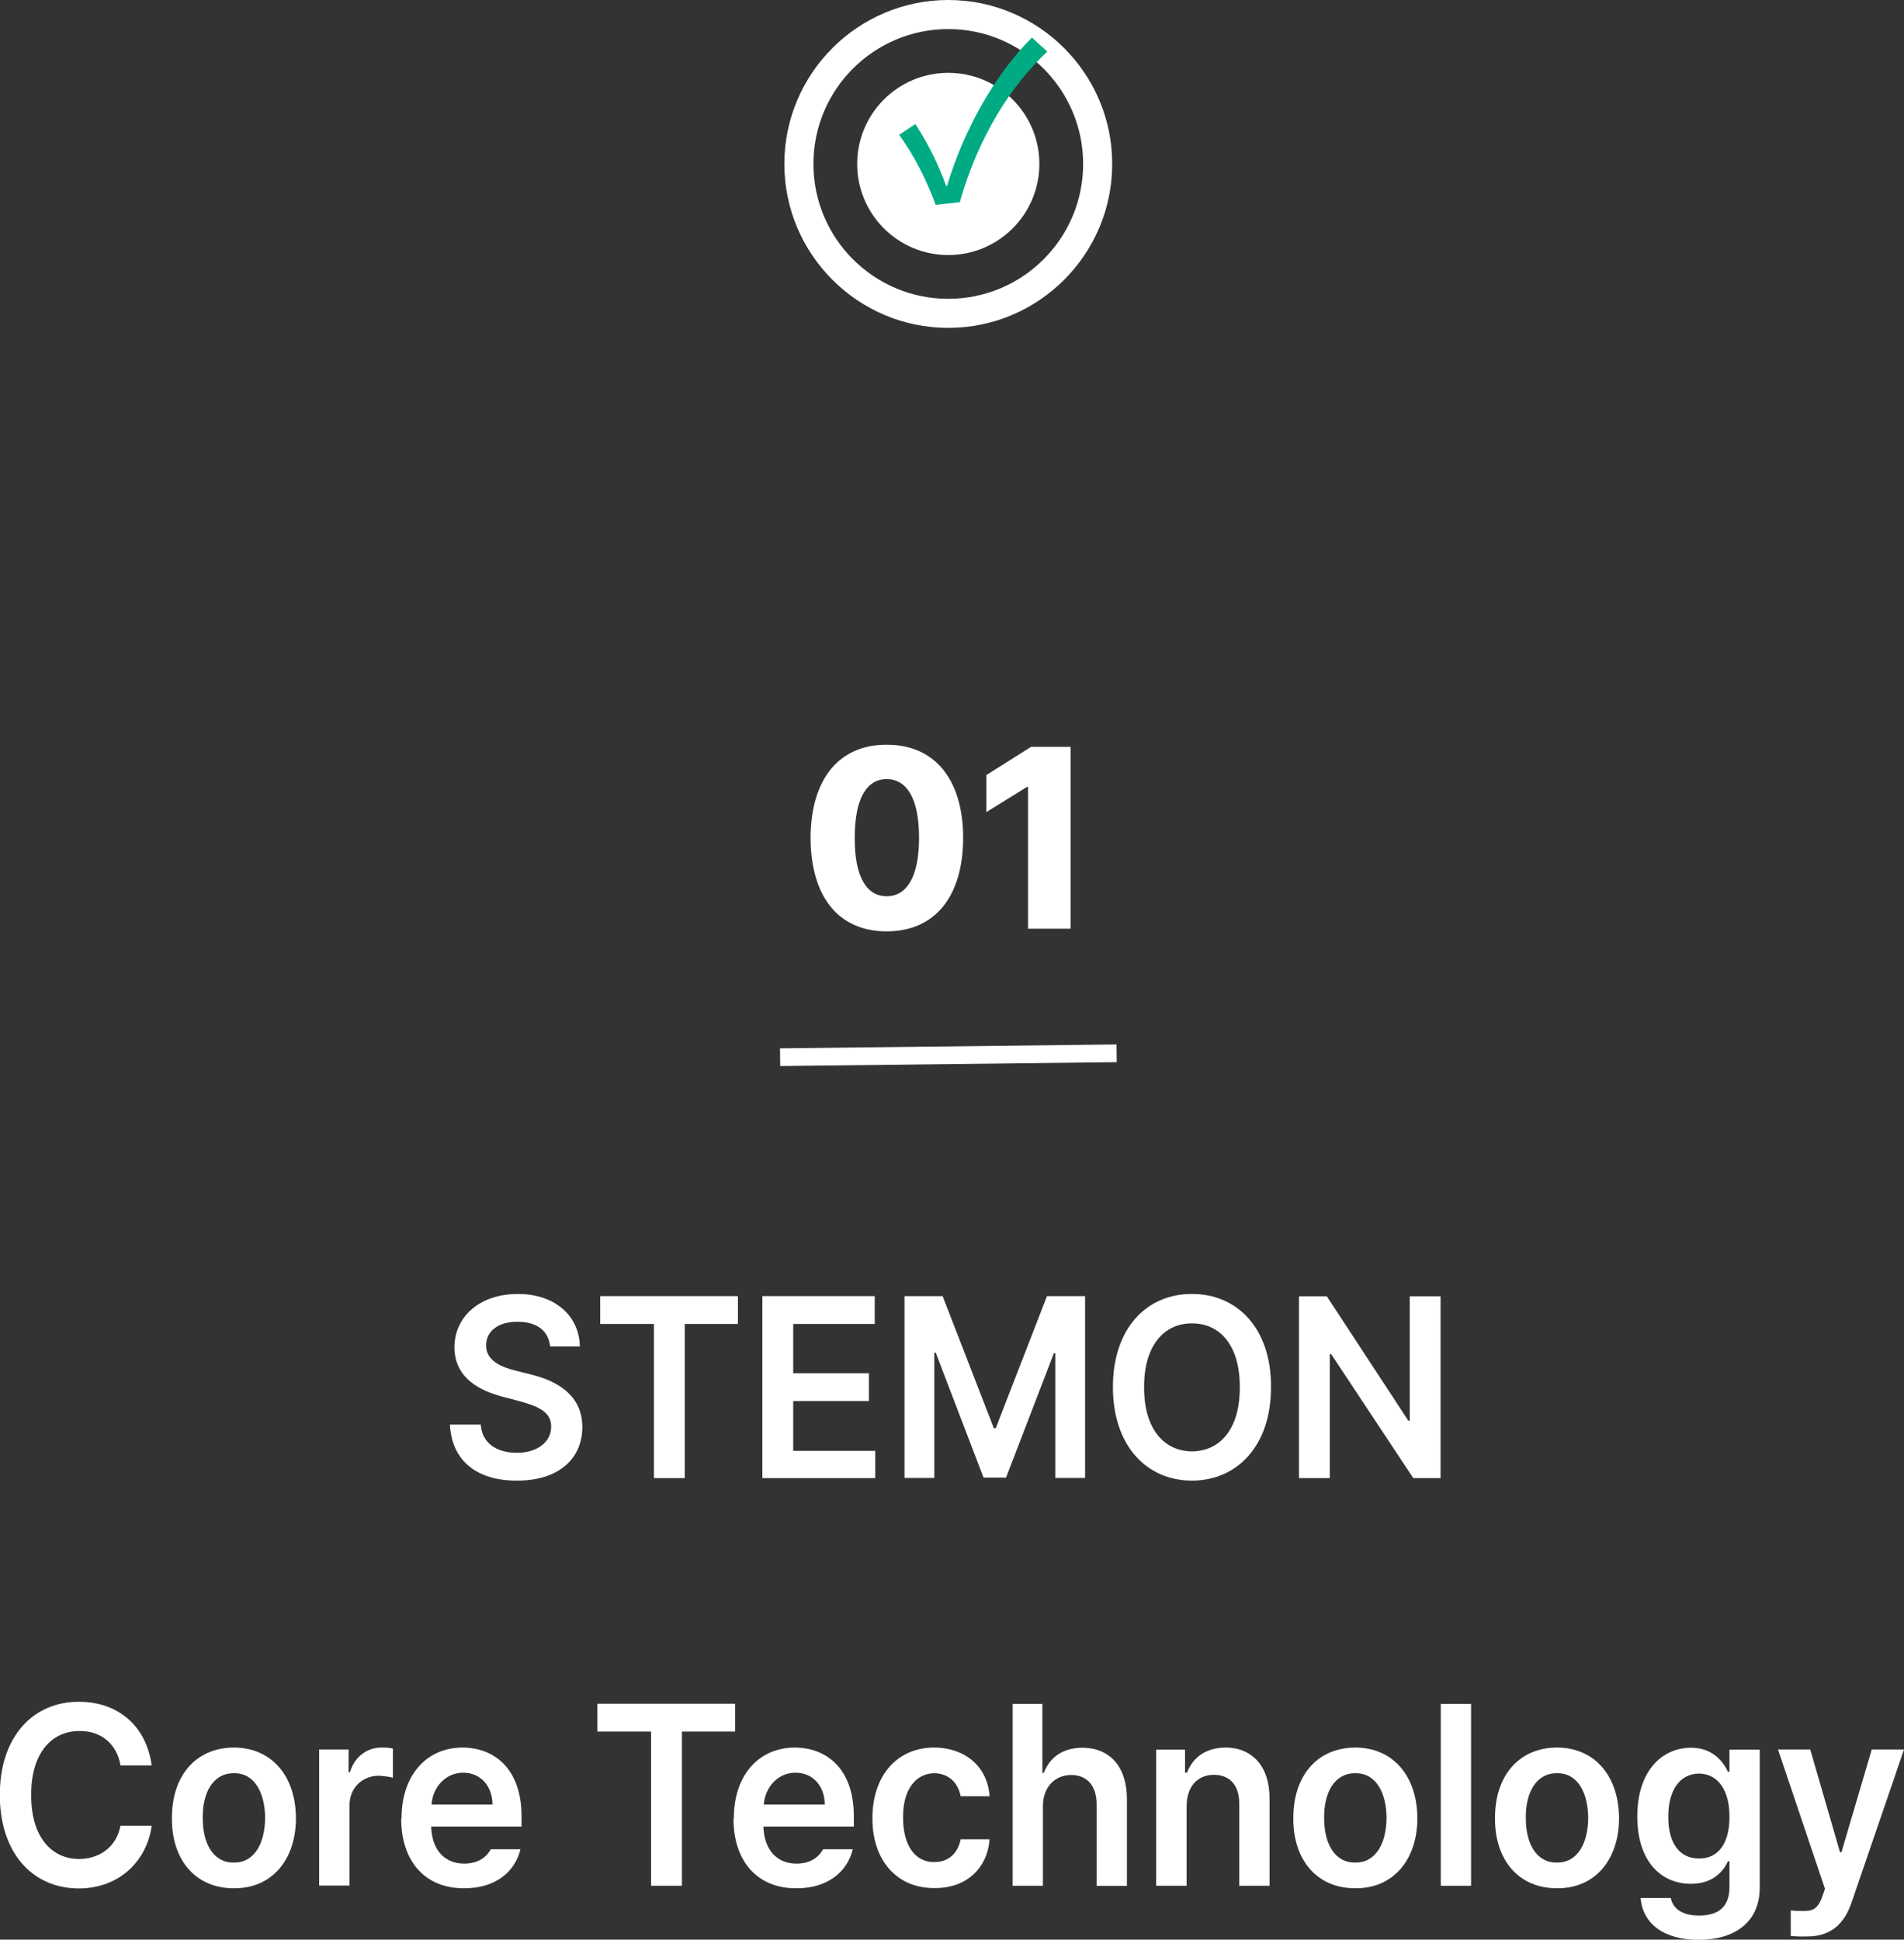 <?xml version="1.0" encoding="UTF-8"?>
<svg id="_레이어_2" data-name="레이어 2" xmlns="http://www.w3.org/2000/svg" viewBox="0 0 107.44 109.44">
  <rect x="0" y="0" width="107.44" height="109.44" fill="#333333" stroke="none"/>
  <defs>
    <style>
      .cls-1 {
        fill: #fff;
      }

      .cls-2 {
        fill: none;
        stroke: #fff;
        stroke-miterlimit: 10;
      }

      .cls-3 {
        fill: #00ab84;
      }
    </style>
  </defs>
  <g id="_레이어_1-2" data-name="레이어 1">
    <g>
      <g>
        <g>
          <path class="cls-1" d="m44.26,9.25c0-5.1,4.15-9.25,9.25-9.25s9.25,4.15,9.25,9.25-4.15,9.25-9.25,9.25-9.25-4.15-9.25-9.25Zm16.86,0c0-4.19-3.41-7.61-7.61-7.61s-7.61,3.41-7.61,7.61,3.41,7.61,7.61,7.61,7.61-3.41,7.61-7.61Z"/>
          <circle class="cls-1" cx="53.51" cy="9.25" r="5.14"/>
        </g>
        <path class="cls-3" d="m50.73,7.61l.92-.61c.73,1.1,1.31,2.31,1.74,3.49h.05c.95-3.19,2.76-6.37,4.79-8.37l.87.79c-2.03,1.89-3.9,4.81-4.94,8.5l-1.36.15c-.55-1.48-1.18-2.72-2.06-3.95Z"/>
      </g>
      <g>
        <g>
          <path class="cls-1" d="m45.74,47.27c.01-3.35,1.64-5.26,4.29-5.25,2.67-.01,4.31,1.9,4.32,5.25-.01,3.38-1.64,5.28-4.32,5.28s-4.28-1.91-4.29-5.28Zm4.29,3.3c1.1,0,1.83-1.03,1.83-3.3s-.72-3.31-1.83-3.31-1.8,1.07-1.8,3.31c-.01,2.28.72,3.3,1.8,3.3Z"/>
          <path class="cls-1" d="m60.42,52.4h-2.41v-8h-.06l-2.29,1.42v-2.09l2.52-1.59h2.23v10.26Z"/>
          <path class="cls-1" d="m29.19,74.58c-1.1-.01-1.76.55-1.76,1.33-.01.86.85,1.22,1.65,1.42l.91.23c1.46.36,2.87,1.17,2.87,2.96s-1.35,3.03-3.69,3.02c-2.26.01-3.69-1.13-3.78-3.16h1.74c.07,1.07.92,1.59,2.04,1.59s1.94-.59,1.93-1.48c.01-.8-.69-1.13-1.74-1.42l-1.1-.29c-1.61-.45-2.6-1.29-2.62-2.75.01-1.83,1.54-3.03,3.58-3.02,2.07-.01,3.47,1.22,3.5,2.96h-1.68c-.08-.9-.79-1.41-1.85-1.39Z"/>
          <path class="cls-1" d="m33.87,73.13h7.77v1.57h-3v8.7h-1.74v-8.7h-3.03v-1.57Z"/>
          <path class="cls-1" d="m43.02,73.13h6.34v1.57h-4.6v2.78h4.27v1.57h-4.27v2.81h4.63v1.54h-6.37v-10.26Z"/>
          <path class="cls-1" d="m53.19,73.13l2.89,7.45h.11l2.89-7.45h2.15v10.26h-1.68v-7.04h-.08l-2.7,7.02h-1.27l-2.7-7.05h-.08v7.07h-1.68v-10.26h2.15Z"/>
          <path class="cls-1" d="m67.26,83.54c-2.56,0-4.46-1.97-4.46-5.28s1.9-5.26,4.46-5.25c2.55-.01,4.48,1.94,4.46,5.25.01,3.32-1.92,5.28-4.46,5.28Zm0-1.65c1.6-.01,2.71-1.28,2.7-3.62.01-2.33-1.1-3.61-2.7-3.6-1.58-.01-2.71,1.26-2.7,3.6-.01,2.35,1.12,3.61,2.7,3.62Z"/>
          <path class="cls-1" d="m81.29,83.4h-1.54l-4.63-6.99h-.08v6.99h-1.74v-10.26h1.57l4.6,7.02h.08v-7.02h1.74v10.26Z"/>
          <path class="cls-1" d="m4.49,97.67c-1.61-.01-2.74,1.29-2.73,3.6-.01,2.36,1.13,3.61,2.7,3.62,1.17-.01,2.11-.68,2.34-1.88h1.76c-.26,1.96-1.81,3.54-4.11,3.54-2.59,0-4.46-1.97-4.46-5.28s1.9-5.26,4.46-5.25c2.14-.01,3.8,1.3,4.11,3.59h-1.76c-.21-1.25-1.14-1.96-2.31-1.94Z"/>
          <path class="cls-1" d="m9.7,102.6c-.01-2.41,1.35-3.99,3.5-4,2.12.01,3.49,1.59,3.5,4-.01,2.36-1.38,3.96-3.5,3.94-2.15.01-3.51-1.58-3.5-3.94Zm3.5,2.49c1.17.01,1.75-1.1,1.76-2.52-.01-1.41-.59-2.54-1.76-2.52-1.19-.01-1.78,1.12-1.76,2.52-.01,1.42.58,2.54,1.76,2.52Z"/>
          <path class="cls-1" d="m18.02,98.71h1.65v1.28h.08c.26-.88.96-1.39,1.79-1.39.21,0,.48.01.63.06v1.65c-.15-.06-.51-.1-.8-.12-.95.01-1.65.7-1.65,1.68v4.52h-1.71v-7.68Z"/>
          <path class="cls-1" d="m22.66,102.6c-.01-2.38,1.36-3.99,3.44-4,1.79.01,3.33,1.19,3.33,3.88v.58h-5.1c.04,1.32.76,2.09,1.87,2.09.76,0,1.25-.35,1.49-.81h1.68c-.32,1.33-1.49,2.22-3.2,2.2-2.19.01-3.54-1.54-3.53-3.94Zm5.13-.78c0-1.03-.66-1.8-1.65-1.8s-1.72.81-1.79,1.8h3.44Z"/>
          <path class="cls-1" d="m33.71,96.13h7.77v1.57h-3v8.7h-1.74v-8.7h-3.03v-1.57Z"/>
          <path class="cls-1" d="m41.41,102.6c-.01-2.38,1.36-3.99,3.44-4,1.79.01,3.33,1.19,3.33,3.88v.58h-5.1c.04,1.32.76,2.09,1.87,2.09.76,0,1.25-.35,1.49-.81h1.68c-.32,1.33-1.49,2.22-3.2,2.2-2.19.01-3.54-1.54-3.53-3.94Zm5.13-.78c0-1.03-.66-1.8-1.65-1.8s-1.72.81-1.79,1.8h3.44Z"/>
          <path class="cls-1" d="m49.23,102.6c-.01-2.36,1.35-3.99,3.47-4,1.79.01,3.03,1.1,3.14,2.75h-1.63c-.14-.73-.65-1.29-1.49-1.3-1.06.01-1.78.96-1.76,2.49-.01,1.59.69,2.54,1.76,2.52.76.01,1.32-.45,1.49-1.28h1.63c-.12,1.61-1.29,2.77-3.11,2.75-2.19.01-3.51-1.64-3.5-3.94Z"/>
          <path class="cls-1" d="m58.85,106.4h-1.71v-10.26h1.68v3.89h.08c.34-.87,1.05-1.41,2.18-1.42,1.52.01,2.51,1.04,2.51,2.9v4.9h-1.71v-4.61c0-1.04-.54-1.65-1.43-1.65s-1.6.64-1.6,1.77v4.49Z"/>
          <path class="cls-1" d="m66.95,106.4h-1.71v-7.68h1.63v1.3h.11c.33-.87,1.07-1.41,2.18-1.42,1.5.01,2.49,1.06,2.48,2.9v4.9h-1.71v-4.61c.01-1.04-.52-1.65-1.43-1.65s-1.54.64-1.54,1.77v4.49Z"/>
          <path class="cls-1" d="m72.98,102.6c-.01-2.41,1.35-3.99,3.5-4,2.12.01,3.49,1.59,3.5,4-.01,2.36-1.38,3.96-3.5,3.94-2.15.01-3.51-1.58-3.5-3.94Zm3.5,2.49c1.17.01,1.75-1.1,1.76-2.52-.01-1.41-.59-2.54-1.76-2.52-1.19-.01-1.78,1.12-1.76,2.52-.01,1.42.58,2.54,1.76,2.52Z"/>
          <path class="cls-1" d="m83.01,106.4h-1.71v-10.26h1.71v10.26Z"/>
          <path class="cls-1" d="m84.36,102.6c-.01-2.41,1.35-3.99,3.5-4,2.12.01,3.49,1.59,3.5,4-.01,2.36-1.38,3.96-3.5,3.94-2.15.01-3.51-1.58-3.5-3.94Zm3.5,2.49c1.17.01,1.75-1.1,1.76-2.52-.01-1.41-.59-2.54-1.76-2.52-1.19-.01-1.78,1.12-1.76,2.52-.01,1.42.58,2.54,1.76,2.52Z"/>
          <path class="cls-1" d="m92.57,107.09h1.71c.14.67.73.99,1.6.99,1.05,0,1.71-.46,1.71-1.59v-1.48h-.08c-.26.57-.85,1.28-2.09,1.28-1.71,0-3.03-1.29-3.03-3.8s1.34-3.87,3.03-3.88c1.28.01,1.83.83,2.09,1.36h.08v-1.25h1.71v7.8c-.01,1.97-1.46,2.93-3.44,2.93s-3.16-.91-3.28-2.35Zm3.31-2.23c1.09.01,1.72-.87,1.71-2.35.01-1.45-.61-2.42-1.71-2.44-1.16.01-1.75,1.04-1.74,2.44-.01,1.42.59,2.36,1.74,2.35Z"/>
          <path class="cls-1" d="m101.05,109.24v-1.45c.21.03.51.03.72.03.43,0,.79-.03,1.07-.84l.14-.41-2.65-7.86h1.82l1.68,5.8h.08l1.71-5.8h1.82l-2.95,8.61c-.41,1.23-1.19,1.96-2.56,1.94-.33.01-.66,0-.88-.03Z"/>
        </g>
        <line class="cls-2" x1="63.01" y1="59.43" x2="44.02" y2="59.65"/>
      </g>
    </g>
  </g>
</svg>